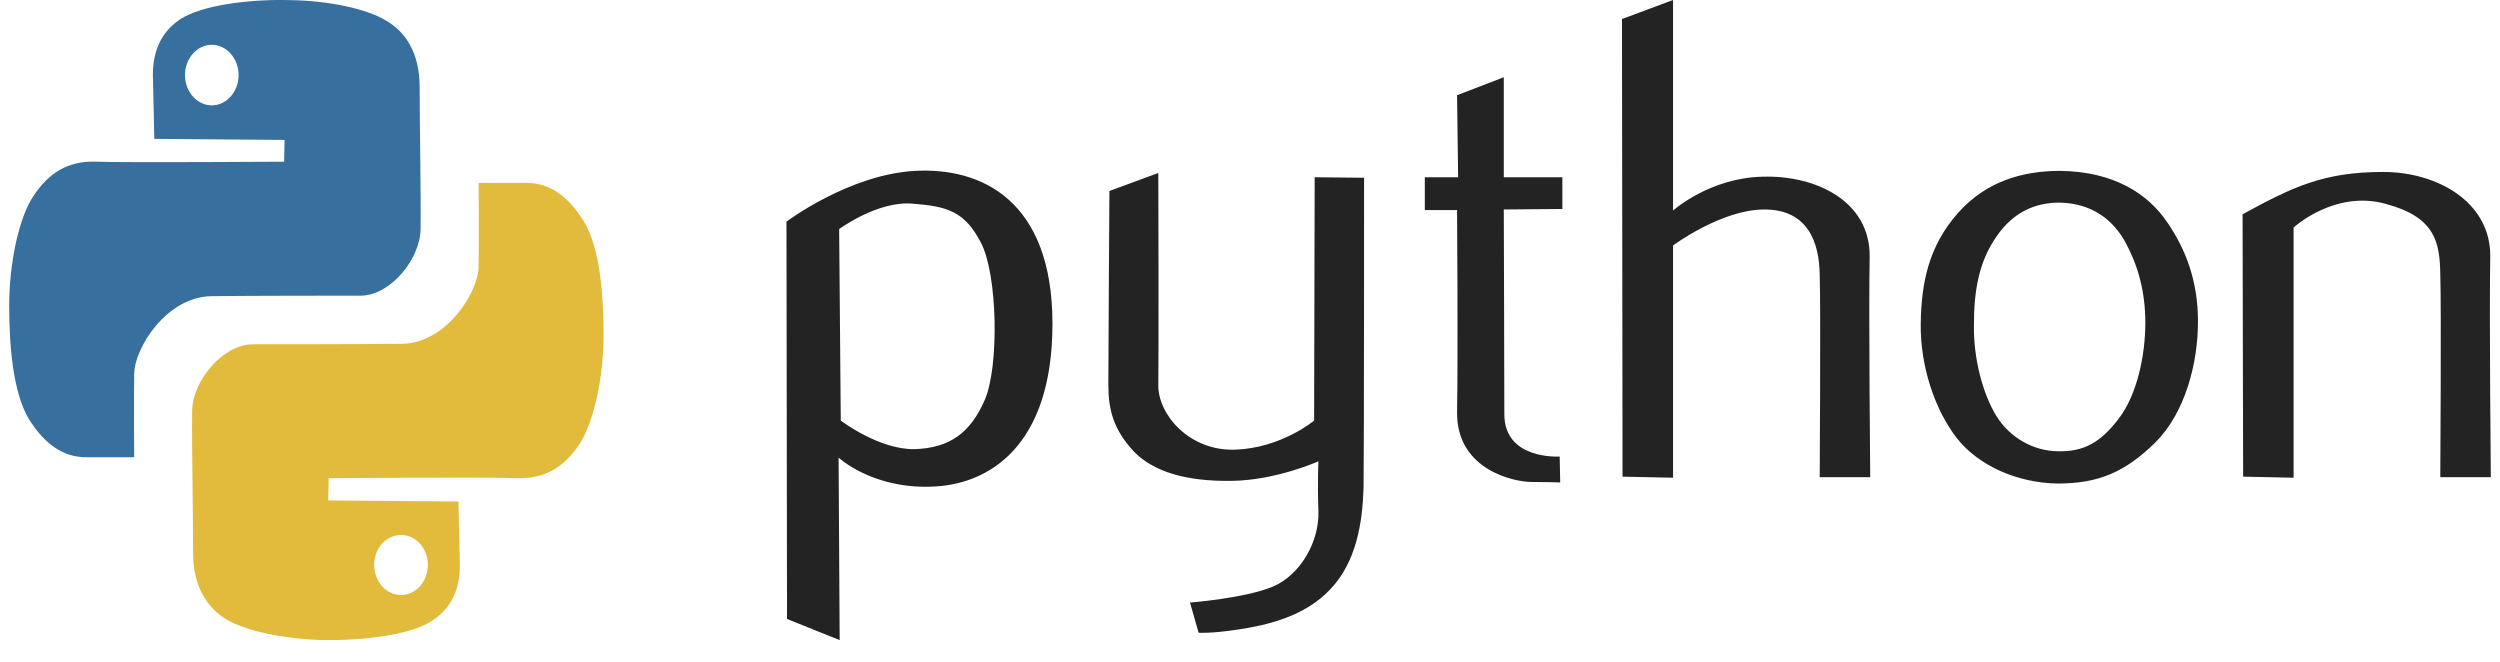 <svg width="68" height="18" viewBox="0 0 68 18" fill="none" xmlns="http://www.w3.org/2000/svg">
    <path fill-rule="evenodd" clip-rule="evenodd" d="M4.197 3.777L7.741 3.806L7.728 4.398C7.728 4.398 3.39 4.427 2.608 4.398C1.839 4.369 1.318 4.716 0.914 5.324C0.511 5.916 0.25 7.174 0.25 8.302C0.25 9.415 0.354 10.673 0.784 11.396C1.227 12.104 1.735 12.437 2.347 12.437C2.96 12.437 3.65 12.437 3.65 12.437C3.65 12.437 3.637 10.875 3.65 10.181C3.65 9.473 4.523 8.085 5.734 8.056C6.959 8.042 9.017 8.042 9.812 8.042C10.607 8.042 11.427 7.059 11.44 6.234C11.453 5.41 11.414 3.285 11.414 2.36C11.414 1.435 11.024 0.856 10.489 0.553C9.955 0.235 8.939 0.018 7.884 0.003C6.816 -0.026 5.5 0.133 4.901 0.524C4.288 0.929 4.158 1.55 4.158 2.027C4.171 2.504 4.197 3.777 4.197 3.777ZM5.761 1.218C6.164 1.218 6.49 1.594 6.49 2.042C6.49 2.49 6.164 2.866 5.761 2.866C5.357 2.866 5.031 2.49 5.031 2.042C5.031 1.594 5.357 1.218 5.761 1.218Z" fill="#376F9E"/>
    <path fill-rule="evenodd" clip-rule="evenodd" d="M12.47 13.641L8.927 13.612L8.94 13.005C8.94 13.005 13.278 12.976 14.06 13.005C14.828 13.034 15.35 12.688 15.753 12.095C16.157 11.489 16.418 10.232 16.418 9.12C16.418 7.993 16.314 6.737 15.884 6.029C15.441 5.307 14.933 4.975 14.32 4.975C13.708 4.975 13.018 4.975 13.018 4.975C13.018 4.975 13.031 6.535 13.018 7.242C13.018 7.936 12.145 9.337 10.933 9.351C9.709 9.365 7.65 9.365 6.856 9.365C6.061 9.38 5.24 10.348 5.227 11.171C5.214 11.994 5.253 14.132 5.253 15.042C5.253 15.966 5.644 16.544 6.178 16.862C6.712 17.165 7.729 17.382 8.784 17.41C9.852 17.425 11.168 17.28 11.767 16.876C12.379 16.472 12.51 15.865 12.51 15.374C12.496 14.897 12.47 13.641 12.47 13.641ZM10.907 16.183C10.503 16.183 10.178 15.822 10.178 15.36C10.178 14.912 10.503 14.551 10.907 14.551C11.311 14.551 11.637 14.912 11.637 15.36C11.637 15.822 11.311 16.183 10.907 16.183Z" fill="#E2BB3C"/>
    <path fill-rule="evenodd" clip-rule="evenodd" d="M21.407 16.836L22.839 17.411L22.81 12.447C22.81 12.447 23.701 13.282 25.294 13.238C26.873 13.21 28.627 12.159 28.627 8.806C28.627 5.439 26.683 4.547 24.885 4.648C23.088 4.749 21.392 6.029 21.392 6.029L21.407 16.836ZM56.029 4.648C57.505 4.662 58.426 5.281 58.937 6.029C59.464 6.792 59.785 7.655 59.785 8.749C59.785 9.857 59.449 11.21 58.63 12.03C57.797 12.85 57.067 13.152 55.971 13.152C54.889 13.138 53.822 12.677 53.223 11.915C52.624 11.138 52.229 9.958 52.244 8.806C52.258 7.655 52.478 6.677 53.252 5.799C54.027 4.921 55.035 4.648 56.029 4.648ZM56.014 5.511C56.935 5.526 57.505 6.015 57.827 6.619C58.148 7.224 58.353 7.914 58.353 8.778C58.353 9.655 58.134 10.735 57.622 11.397C57.125 12.044 56.672 12.289 55.985 12.274C55.313 12.274 54.655 11.9 54.29 11.296C53.925 10.691 53.676 9.742 53.691 8.835C53.691 7.914 53.822 7.123 54.305 6.432C54.787 5.727 55.415 5.511 56.014 5.511ZM60.998 5.828C62.372 5.08 63.205 4.677 64.827 4.677C66.274 4.677 67.75 5.482 67.735 6.979C67.706 8.475 67.75 12.979 67.75 12.979H66.376C66.376 12.979 66.406 8.36 66.376 7.468C66.362 6.59 66.245 5.9 64.871 5.54C63.497 5.166 62.386 6.188 62.386 6.188V12.994L61.013 12.965L60.998 5.828ZM44.118 0.518L45.507 0V5.727C45.507 5.727 46.5 4.835 47.947 4.806C49.409 4.763 50.87 5.482 50.855 6.979C50.826 8.475 50.87 12.979 50.87 12.979H49.496C49.496 12.979 49.526 8.36 49.496 7.468C49.482 6.59 49.175 5.698 47.991 5.698C46.822 5.698 45.507 6.677 45.507 6.677V12.994L44.133 12.965L44.118 0.518ZM39.632 2.59L40.903 2.101V4.821H42.496V5.684L40.903 5.698C40.903 5.698 40.918 10.015 40.918 11.267C40.918 12.519 42.423 12.418 42.423 12.418L42.438 13.123C42.438 13.123 42.072 13.109 41.648 13.109C41.224 13.109 39.617 12.807 39.632 11.21C39.661 9.612 39.632 5.713 39.632 5.713H38.755V4.821H39.661L39.632 2.59ZM30.176 5.195L31.506 4.705C31.506 4.705 31.52 9.713 31.506 10.49C31.506 11.281 32.353 12.274 33.596 12.231C34.852 12.188 35.744 11.44 35.744 11.44L35.759 4.821L37.103 4.835C37.103 4.835 37.103 12.303 37.089 13.267C37.059 14.246 36.884 15.296 36.182 16.03C35.481 16.778 34.443 17.009 33.669 17.124C32.909 17.239 32.602 17.21 32.602 17.21L32.368 16.39C32.368 16.39 33.844 16.275 34.619 15.958C35.393 15.627 35.89 14.706 35.861 13.9C35.832 13.095 35.861 12.548 35.861 12.548C35.861 12.548 34.706 13.066 33.493 13.08C32.295 13.095 31.389 12.85 30.834 12.274C30.293 11.684 30.147 11.166 30.147 10.461C30.147 9.742 30.176 5.195 30.176 5.195ZM22.825 6.231L22.869 11.44C22.869 11.44 23.906 12.231 24.871 12.217C25.821 12.188 26.391 11.785 26.785 10.879C27.18 9.972 27.136 7.468 26.683 6.605C26.244 5.756 25.777 5.612 24.827 5.54C23.877 5.454 22.825 6.231 22.825 6.231Z" fill="#232323"/>
</svg>
